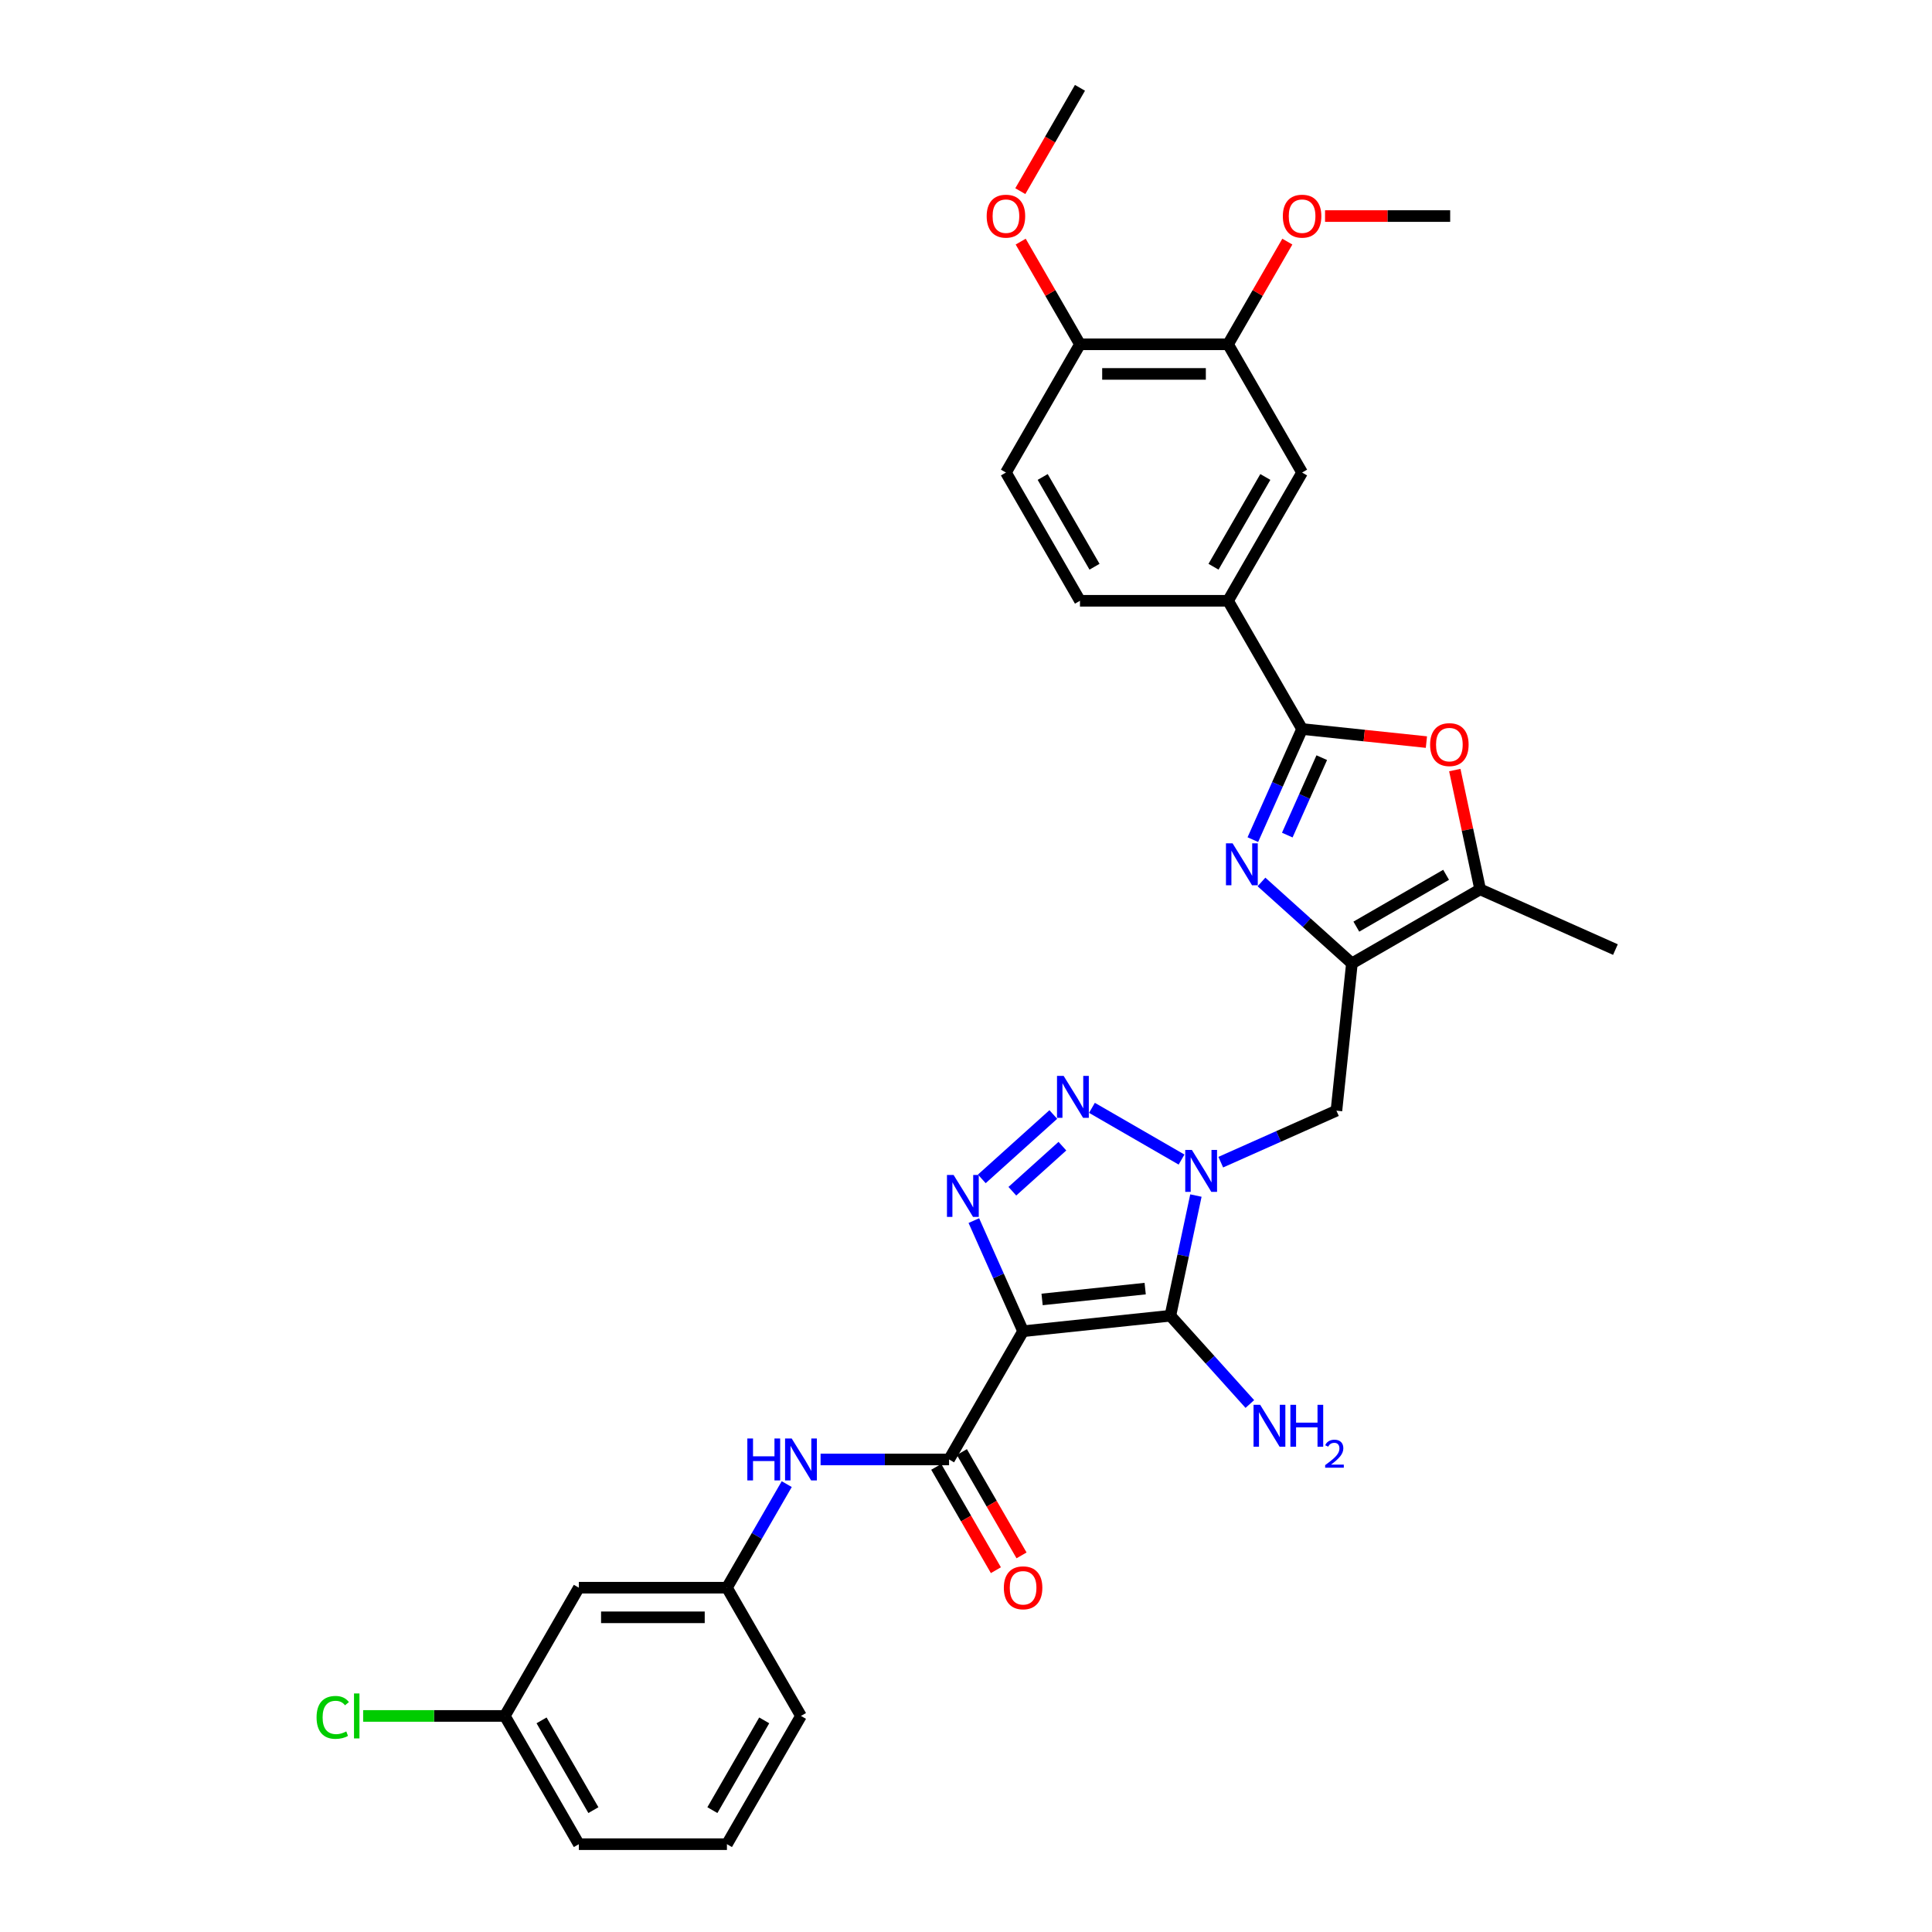<?xml version='1.0' encoding='iso-8859-1'?>
<svg version='1.1' baseProfile='full'
              xmlns='http://www.w3.org/2000/svg'
                      xmlns:rdkit='http://www.rdkit.org/xml'
                      xmlns:xlink='http://www.w3.org/1999/xlink'
                  xml:space='preserve'
width='1000px' height='1000px' viewBox='0 0 1000 1000'>
<!-- END OF HEADER -->
<rect style='opacity:1.0;fill:#FFFFFF;stroke:none' width='1000' height='1000' x='0' y='0'> </rect>
<path class='bond-1' d='M 529.552,689.034 L 605.778,681.023' style='fill:none;fill-rule:evenodd;stroke:#000000;stroke-width:6px;stroke-linecap:butt;stroke-linejoin:miter;stroke-opacity:1' />
<path class='bond-1' d='M 539.383,672.587 L 592.742,666.979' style='fill:none;fill-rule:evenodd;stroke:#000000;stroke-width:6px;stroke-linecap:butt;stroke-linejoin:miter;stroke-opacity:1' />
<path class='bond-3' d='M 529.552,689.034 L 516.807,660.409' style='fill:none;fill-rule:evenodd;stroke:#000000;stroke-width:6px;stroke-linecap:butt;stroke-linejoin:miter;stroke-opacity:1' />
<path class='bond-3' d='M 516.807,660.409 L 504.062,631.784' style='fill:none;fill-rule:evenodd;stroke:#0000FF;stroke-width:6px;stroke-linecap:butt;stroke-linejoin:miter;stroke-opacity:1' />
<path class='bond-7' d='M 529.552,689.034 L 491.229,755.412' style='fill:none;fill-rule:evenodd;stroke:#000000;stroke-width:6px;stroke-linecap:butt;stroke-linejoin:miter;stroke-opacity:1' />
<path class='bond-0' d='M 619,618.821 L 612.389,649.922' style='fill:none;fill-rule:evenodd;stroke:#0000FF;stroke-width:6px;stroke-linecap:butt;stroke-linejoin:miter;stroke-opacity:1' />
<path class='bond-0' d='M 612.389,649.922 L 605.778,681.023' style='fill:none;fill-rule:evenodd;stroke:#000000;stroke-width:6px;stroke-linecap:butt;stroke-linejoin:miter;stroke-opacity:1' />
<path class='bond-9' d='M 631.862,601.533 L 661.798,588.205' style='fill:none;fill-rule:evenodd;stroke:#0000FF;stroke-width:6px;stroke-linecap:butt;stroke-linejoin:miter;stroke-opacity:1' />
<path class='bond-9' d='M 661.798,588.205 L 691.734,574.876' style='fill:none;fill-rule:evenodd;stroke:#000000;stroke-width:6px;stroke-linecap:butt;stroke-linejoin:miter;stroke-opacity:1' />
<path class='bond-32' d='M 611.566,600.192 L 565.191,573.418' style='fill:none;fill-rule:evenodd;stroke:#0000FF;stroke-width:6px;stroke-linecap:butt;stroke-linejoin:miter;stroke-opacity:1' />
<path class='bond-16' d='M 605.778,681.023 L 626.348,703.867' style='fill:none;fill-rule:evenodd;stroke:#000000;stroke-width:6px;stroke-linecap:butt;stroke-linejoin:miter;stroke-opacity:1' />
<path class='bond-16' d='M 626.348,703.867 L 646.917,726.712' style='fill:none;fill-rule:evenodd;stroke:#0000FF;stroke-width:6px;stroke-linecap:butt;stroke-linejoin:miter;stroke-opacity:1' />
<path class='bond-2' d='M 545.188,576.865 L 508.184,610.185' style='fill:none;fill-rule:evenodd;stroke:#0000FF;stroke-width:6px;stroke-linecap:butt;stroke-linejoin:miter;stroke-opacity:1' />
<path class='bond-2' d='M 549.895,593.255 L 523.992,616.579' style='fill:none;fill-rule:evenodd;stroke:#0000FF;stroke-width:6px;stroke-linecap:butt;stroke-linejoin:miter;stroke-opacity:1' />
<path class='bond-4' d='M 652.934,456.501 L 676.34,477.575' style='fill:none;fill-rule:evenodd;stroke:#0000FF;stroke-width:6px;stroke-linecap:butt;stroke-linejoin:miter;stroke-opacity:1' />
<path class='bond-4' d='M 676.34,477.575 L 699.746,498.65' style='fill:none;fill-rule:evenodd;stroke:#000000;stroke-width:6px;stroke-linecap:butt;stroke-linejoin:miter;stroke-opacity:1' />
<path class='bond-6' d='M 648.472,434.594 L 661.217,405.969' style='fill:none;fill-rule:evenodd;stroke:#0000FF;stroke-width:6px;stroke-linecap:butt;stroke-linejoin:miter;stroke-opacity:1' />
<path class='bond-6' d='M 661.217,405.969 L 673.961,377.343' style='fill:none;fill-rule:evenodd;stroke:#000000;stroke-width:6px;stroke-linecap:butt;stroke-linejoin:miter;stroke-opacity:1' />
<path class='bond-6' d='M 666.299,432.241 L 675.221,412.204' style='fill:none;fill-rule:evenodd;stroke:#0000FF;stroke-width:6px;stroke-linecap:butt;stroke-linejoin:miter;stroke-opacity:1' />
<path class='bond-6' d='M 675.221,412.204 L 684.142,392.166' style='fill:none;fill-rule:evenodd;stroke:#000000;stroke-width:6px;stroke-linecap:butt;stroke-linejoin:miter;stroke-opacity:1' />
<path class='bond-5' d='M 699.746,498.65 L 691.734,574.876' style='fill:none;fill-rule:evenodd;stroke:#000000;stroke-width:6px;stroke-linecap:butt;stroke-linejoin:miter;stroke-opacity:1' />
<path class='bond-10' d='M 699.746,498.65 L 766.124,460.327' style='fill:none;fill-rule:evenodd;stroke:#000000;stroke-width:6px;stroke-linecap:butt;stroke-linejoin:miter;stroke-opacity:1' />
<path class='bond-10' d='M 702.038,479.626 L 748.502,452.799' style='fill:none;fill-rule:evenodd;stroke:#000000;stroke-width:6px;stroke-linecap:butt;stroke-linejoin:miter;stroke-opacity:1' />
<path class='bond-11' d='M 673.961,377.343 L 635.638,310.966' style='fill:none;fill-rule:evenodd;stroke:#000000;stroke-width:6px;stroke-linecap:butt;stroke-linejoin:miter;stroke-opacity:1' />
<path class='bond-34' d='M 673.961,377.343 L 706.135,380.725' style='fill:none;fill-rule:evenodd;stroke:#000000;stroke-width:6px;stroke-linecap:butt;stroke-linejoin:miter;stroke-opacity:1' />
<path class='bond-34' d='M 706.135,380.725 L 738.308,384.106' style='fill:none;fill-rule:evenodd;stroke:#FF0000;stroke-width:6px;stroke-linecap:butt;stroke-linejoin:miter;stroke-opacity:1' />
<path class='bond-12' d='M 491.229,755.412 L 457.979,755.412' style='fill:none;fill-rule:evenodd;stroke:#000000;stroke-width:6px;stroke-linecap:butt;stroke-linejoin:miter;stroke-opacity:1' />
<path class='bond-12' d='M 457.979,755.412 L 424.73,755.412' style='fill:none;fill-rule:evenodd;stroke:#0000FF;stroke-width:6px;stroke-linecap:butt;stroke-linejoin:miter;stroke-opacity:1' />
<path class='bond-15' d='M 484.591,759.245 L 500.031,785.987' style='fill:none;fill-rule:evenodd;stroke:#000000;stroke-width:6px;stroke-linecap:butt;stroke-linejoin:miter;stroke-opacity:1' />
<path class='bond-15' d='M 500.031,785.987 L 515.471,812.73' style='fill:none;fill-rule:evenodd;stroke:#FF0000;stroke-width:6px;stroke-linecap:butt;stroke-linejoin:miter;stroke-opacity:1' />
<path class='bond-15' d='M 497.866,751.58 L 513.306,778.323' style='fill:none;fill-rule:evenodd;stroke:#000000;stroke-width:6px;stroke-linecap:butt;stroke-linejoin:miter;stroke-opacity:1' />
<path class='bond-15' d='M 513.306,778.323 L 528.746,805.066' style='fill:none;fill-rule:evenodd;stroke:#FF0000;stroke-width:6px;stroke-linecap:butt;stroke-linejoin:miter;stroke-opacity:1' />
<path class='bond-8' d='M 753,398.584 L 759.562,429.455' style='fill:none;fill-rule:evenodd;stroke:#FF0000;stroke-width:6px;stroke-linecap:butt;stroke-linejoin:miter;stroke-opacity:1' />
<path class='bond-8' d='M 759.562,429.455 L 766.124,460.327' style='fill:none;fill-rule:evenodd;stroke:#000000;stroke-width:6px;stroke-linecap:butt;stroke-linejoin:miter;stroke-opacity:1' />
<path class='bond-26' d='M 766.124,460.327 L 836.144,491.501' style='fill:none;fill-rule:evenodd;stroke:#000000;stroke-width:6px;stroke-linecap:butt;stroke-linejoin:miter;stroke-opacity:1' />
<path class='bond-13' d='M 635.638,310.966 L 673.961,244.588' style='fill:none;fill-rule:evenodd;stroke:#000000;stroke-width:6px;stroke-linecap:butt;stroke-linejoin:miter;stroke-opacity:1' />
<path class='bond-13' d='M 628.111,293.344 L 654.937,246.88' style='fill:none;fill-rule:evenodd;stroke:#000000;stroke-width:6px;stroke-linecap:butt;stroke-linejoin:miter;stroke-opacity:1' />
<path class='bond-20' d='M 635.638,310.966 L 558.992,310.966' style='fill:none;fill-rule:evenodd;stroke:#000000;stroke-width:6px;stroke-linecap:butt;stroke-linejoin:miter;stroke-opacity:1' />
<path class='bond-17' d='M 407.21,768.181 L 391.734,794.986' style='fill:none;fill-rule:evenodd;stroke:#0000FF;stroke-width:6px;stroke-linecap:butt;stroke-linejoin:miter;stroke-opacity:1' />
<path class='bond-17' d='M 391.734,794.986 L 376.259,821.79' style='fill:none;fill-rule:evenodd;stroke:#000000;stroke-width:6px;stroke-linecap:butt;stroke-linejoin:miter;stroke-opacity:1' />
<path class='bond-14' d='M 673.961,244.588 L 635.638,178.21' style='fill:none;fill-rule:evenodd;stroke:#000000;stroke-width:6px;stroke-linecap:butt;stroke-linejoin:miter;stroke-opacity:1' />
<path class='bond-23' d='M 635.638,178.21 L 650.981,151.636' style='fill:none;fill-rule:evenodd;stroke:#000000;stroke-width:6px;stroke-linecap:butt;stroke-linejoin:miter;stroke-opacity:1' />
<path class='bond-23' d='M 650.981,151.636 L 666.323,125.061' style='fill:none;fill-rule:evenodd;stroke:#FF0000;stroke-width:6px;stroke-linecap:butt;stroke-linejoin:miter;stroke-opacity:1' />
<path class='bond-35' d='M 635.638,178.21 L 558.992,178.21' style='fill:none;fill-rule:evenodd;stroke:#000000;stroke-width:6px;stroke-linecap:butt;stroke-linejoin:miter;stroke-opacity:1' />
<path class='bond-35' d='M 624.141,193.539 L 570.489,193.539' style='fill:none;fill-rule:evenodd;stroke:#000000;stroke-width:6px;stroke-linecap:butt;stroke-linejoin:miter;stroke-opacity:1' />
<path class='bond-19' d='M 376.259,821.79 L 299.613,821.79' style='fill:none;fill-rule:evenodd;stroke:#000000;stroke-width:6px;stroke-linecap:butt;stroke-linejoin:miter;stroke-opacity:1' />
<path class='bond-19' d='M 364.762,837.119 L 311.11,837.119' style='fill:none;fill-rule:evenodd;stroke:#000000;stroke-width:6px;stroke-linecap:butt;stroke-linejoin:miter;stroke-opacity:1' />
<path class='bond-28' d='M 376.259,821.79 L 414.582,888.168' style='fill:none;fill-rule:evenodd;stroke:#000000;stroke-width:6px;stroke-linecap:butt;stroke-linejoin:miter;stroke-opacity:1' />
<path class='bond-18' d='M 558.992,178.21 L 520.668,244.588' style='fill:none;fill-rule:evenodd;stroke:#000000;stroke-width:6px;stroke-linecap:butt;stroke-linejoin:miter;stroke-opacity:1' />
<path class='bond-25' d='M 558.992,178.21 L 543.649,151.636' style='fill:none;fill-rule:evenodd;stroke:#000000;stroke-width:6px;stroke-linecap:butt;stroke-linejoin:miter;stroke-opacity:1' />
<path class='bond-25' d='M 543.649,151.636 L 528.306,125.061' style='fill:none;fill-rule:evenodd;stroke:#FF0000;stroke-width:6px;stroke-linecap:butt;stroke-linejoin:miter;stroke-opacity:1' />
<path class='bond-22' d='M 299.613,821.79 L 261.289,888.168' style='fill:none;fill-rule:evenodd;stroke:#000000;stroke-width:6px;stroke-linecap:butt;stroke-linejoin:miter;stroke-opacity:1' />
<path class='bond-21' d='M 558.992,310.966 L 520.668,244.588' style='fill:none;fill-rule:evenodd;stroke:#000000;stroke-width:6px;stroke-linecap:butt;stroke-linejoin:miter;stroke-opacity:1' />
<path class='bond-21' d='M 566.519,293.344 L 539.693,246.88' style='fill:none;fill-rule:evenodd;stroke:#000000;stroke-width:6px;stroke-linecap:butt;stroke-linejoin:miter;stroke-opacity:1' />
<path class='bond-24' d='M 261.289,888.168 L 224.629,888.168' style='fill:none;fill-rule:evenodd;stroke:#000000;stroke-width:6px;stroke-linecap:butt;stroke-linejoin:miter;stroke-opacity:1' />
<path class='bond-24' d='M 224.629,888.168 L 187.969,888.168' style='fill:none;fill-rule:evenodd;stroke:#00CC00;stroke-width:6px;stroke-linecap:butt;stroke-linejoin:miter;stroke-opacity:1' />
<path class='bond-33' d='M 261.289,888.168 L 299.613,954.545' style='fill:none;fill-rule:evenodd;stroke:#000000;stroke-width:6px;stroke-linecap:butt;stroke-linejoin:miter;stroke-opacity:1' />
<path class='bond-33' d='M 280.313,890.46 L 307.14,936.924' style='fill:none;fill-rule:evenodd;stroke:#000000;stroke-width:6px;stroke-linecap:butt;stroke-linejoin:miter;stroke-opacity:1' />
<path class='bond-30' d='M 685.842,111.832 L 718.225,111.832' style='fill:none;fill-rule:evenodd;stroke:#FF0000;stroke-width:6px;stroke-linecap:butt;stroke-linejoin:miter;stroke-opacity:1' />
<path class='bond-30' d='M 718.225,111.832 L 750.608,111.832' style='fill:none;fill-rule:evenodd;stroke:#000000;stroke-width:6px;stroke-linecap:butt;stroke-linejoin:miter;stroke-opacity:1' />
<path class='bond-31' d='M 528.112,98.94 L 543.552,72.198' style='fill:none;fill-rule:evenodd;stroke:#FF0000;stroke-width:6px;stroke-linecap:butt;stroke-linejoin:miter;stroke-opacity:1' />
<path class='bond-31' d='M 543.552,72.198 L 558.992,45.455' style='fill:none;fill-rule:evenodd;stroke:#000000;stroke-width:6px;stroke-linecap:butt;stroke-linejoin:miter;stroke-opacity:1' />
<path class='bond-27' d='M 376.259,954.545 L 414.582,888.168' style='fill:none;fill-rule:evenodd;stroke:#000000;stroke-width:6px;stroke-linecap:butt;stroke-linejoin:miter;stroke-opacity:1' />
<path class='bond-27' d='M 368.732,936.924 L 395.558,890.46' style='fill:none;fill-rule:evenodd;stroke:#000000;stroke-width:6px;stroke-linecap:butt;stroke-linejoin:miter;stroke-opacity:1' />
<path class='bond-29' d='M 376.259,954.545 L 299.613,954.545' style='fill:none;fill-rule:evenodd;stroke:#000000;stroke-width:6px;stroke-linecap:butt;stroke-linejoin:miter;stroke-opacity:1' />
<path  class='atom-1' d='M 616.916 595.198
L 624.029 606.695
Q 624.734 607.829, 625.868 609.884
Q 627.003 611.938, 627.064 612.06
L 627.064 595.198
L 629.946 595.198
L 629.946 616.904
L 626.972 616.904
L 619.338 604.334
Q 618.449 602.863, 617.499 601.176
Q 616.579 599.49, 616.303 598.969
L 616.303 616.904
L 613.482 616.904
L 613.482 595.198
L 616.916 595.198
' fill='#0000FF'/>
<path  class='atom-3' d='M 550.538 556.875
L 557.651 568.372
Q 558.356 569.506, 559.491 571.56
Q 560.625 573.614, 560.686 573.737
L 560.686 556.875
L 563.568 556.875
L 563.568 578.581
L 560.594 578.581
L 552.96 566.011
Q 552.071 564.54, 551.121 562.853
Q 550.201 561.167, 549.925 560.646
L 549.925 578.581
L 547.105 578.581
L 547.105 556.875
L 550.538 556.875
' fill='#0000FF'/>
<path  class='atom-4' d='M 493.579 608.161
L 500.692 619.658
Q 501.397 620.793, 502.531 622.847
Q 503.666 624.901, 503.727 625.024
L 503.727 608.161
L 506.609 608.161
L 506.609 629.868
L 503.635 629.868
L 496.001 617.298
Q 495.112 615.826, 494.161 614.14
Q 493.242 612.454, 492.966 611.932
L 492.966 629.868
L 490.145 629.868
L 490.145 608.161
L 493.579 608.161
' fill='#0000FF'/>
<path  class='atom-5' d='M 637.988 436.51
L 645.101 448.007
Q 645.806 449.141, 646.941 451.196
Q 648.075 453.25, 648.136 453.372
L 648.136 436.51
L 651.018 436.51
L 651.018 458.216
L 648.044 458.216
L 640.41 445.646
Q 639.521 444.175, 638.571 442.489
Q 637.651 440.802, 637.375 440.281
L 637.375 458.216
L 634.555 458.216
L 634.555 436.51
L 637.988 436.51
' fill='#0000FF'/>
<path  class='atom-9' d='M 740.224 385.416
Q 740.224 380.204, 742.799 377.292
Q 745.374 374.379, 750.188 374.379
Q 755.001 374.379, 757.577 377.292
Q 760.152 380.204, 760.152 385.416
Q 760.152 390.69, 757.546 393.694
Q 754.94 396.668, 750.188 396.668
Q 745.405 396.668, 742.799 393.694
Q 740.224 390.72, 740.224 385.416
M 750.188 394.215
Q 753.499 394.215, 755.277 392.008
Q 757.086 389.77, 757.086 385.416
Q 757.086 381.155, 755.277 379.009
Q 753.499 376.832, 750.188 376.832
Q 746.877 376.832, 745.068 378.978
Q 743.29 381.124, 743.29 385.416
Q 743.29 389.801, 745.068 392.008
Q 746.877 394.215, 750.188 394.215
' fill='#FF0000'/>
<path  class='atom-13' d='M 386.821 744.559
L 389.764 744.559
L 389.764 753.787
L 400.863 753.787
L 400.863 744.559
L 403.806 744.559
L 403.806 766.265
L 400.863 766.265
L 400.863 756.24
L 389.764 756.24
L 389.764 766.265
L 386.821 766.265
L 386.821 744.559
' fill='#0000FF'/>
<path  class='atom-13' d='M 409.784 744.559
L 416.897 756.056
Q 417.602 757.19, 418.736 759.245
Q 419.871 761.299, 419.932 761.421
L 419.932 744.559
L 422.814 744.559
L 422.814 766.265
L 419.84 766.265
L 412.206 753.695
Q 411.317 752.224, 410.367 750.537
Q 409.447 748.851, 409.171 748.33
L 409.171 766.265
L 406.35 766.265
L 406.35 744.559
L 409.784 744.559
' fill='#0000FF'/>
<path  class='atom-16' d='M 519.588 821.851
Q 519.588 816.639, 522.163 813.727
Q 524.738 810.814, 529.552 810.814
Q 534.365 810.814, 536.941 813.727
Q 539.516 816.639, 539.516 821.851
Q 539.516 827.125, 536.91 830.129
Q 534.304 833.103, 529.552 833.103
Q 524.769 833.103, 522.163 830.129
Q 519.588 827.155, 519.588 821.851
M 529.552 830.65
Q 532.863 830.65, 534.641 828.443
Q 536.45 826.205, 536.45 821.851
Q 536.45 817.59, 534.641 815.444
Q 532.863 813.267, 529.552 813.267
Q 526.241 813.267, 524.432 815.413
Q 522.654 817.559, 522.654 821.851
Q 522.654 826.235, 524.432 828.443
Q 526.241 830.65, 529.552 830.65
' fill='#FF0000'/>
<path  class='atom-17' d='M 652.267 727.129
L 659.38 738.626
Q 660.085 739.76, 661.219 741.814
Q 662.353 743.869, 662.415 743.991
L 662.415 727.129
L 665.297 727.129
L 665.297 748.835
L 662.323 748.835
L 654.689 736.265
Q 653.8 734.794, 652.849 733.107
Q 651.93 731.421, 651.654 730.9
L 651.654 748.835
L 648.833 748.835
L 648.833 727.129
L 652.267 727.129
' fill='#0000FF'/>
<path  class='atom-17' d='M 667.903 727.129
L 670.846 727.129
L 670.846 736.357
L 681.944 736.357
L 681.944 727.129
L 684.888 727.129
L 684.888 748.835
L 681.944 748.835
L 681.944 738.81
L 670.846 738.81
L 670.846 748.835
L 667.903 748.835
L 667.903 727.129
' fill='#0000FF'/>
<path  class='atom-17' d='M 685.94 748.074
Q 686.466 746.718, 687.72 745.969
Q 688.975 745.2, 690.715 745.2
Q 692.88 745.2, 694.094 746.374
Q 695.308 747.548, 695.308 749.632
Q 695.308 751.756, 693.73 753.739
Q 692.172 755.722, 688.934 758.07
L 695.551 758.07
L 695.551 759.688
L 685.899 759.688
L 685.899 758.333
Q 688.57 756.431, 690.149 755.014
Q 691.747 753.598, 692.516 752.323
Q 693.285 751.048, 693.285 749.733
Q 693.285 748.357, 692.597 747.588
Q 691.909 746.819, 690.715 746.819
Q 689.562 746.819, 688.793 747.285
Q 688.024 747.75, 687.478 748.782
L 685.94 748.074
' fill='#0000FF'/>
<path  class='atom-24' d='M 663.997 111.894
Q 663.997 106.682, 666.573 103.769
Q 669.148 100.857, 673.961 100.857
Q 678.775 100.857, 681.35 103.769
Q 683.925 106.682, 683.925 111.894
Q 683.925 117.167, 681.319 120.171
Q 678.713 123.145, 673.961 123.145
Q 669.179 123.145, 666.573 120.171
Q 663.997 117.198, 663.997 111.894
M 673.961 120.693
Q 677.272 120.693, 679.051 118.485
Q 680.86 116.247, 680.86 111.894
Q 680.86 107.632, 679.051 105.486
Q 677.272 103.309, 673.961 103.309
Q 670.65 103.309, 668.841 105.455
Q 667.063 107.601, 667.063 111.894
Q 667.063 116.278, 668.841 118.485
Q 670.65 120.693, 673.961 120.693
' fill='#FF0000'/>
<path  class='atom-25' d='M 163.856 888.919
Q 163.856 883.523, 166.37 880.702
Q 168.915 877.851, 173.729 877.851
Q 178.205 877.851, 180.596 881.009
L 178.573 882.664
Q 176.825 880.365, 173.729 880.365
Q 170.448 880.365, 168.7 882.573
Q 166.984 884.749, 166.984 888.919
Q 166.984 893.211, 168.762 895.418
Q 170.571 897.626, 174.066 897.626
Q 176.457 897.626, 179.247 896.185
L 180.105 898.484
Q 178.971 899.22, 177.254 899.649
Q 175.537 900.079, 173.637 900.079
Q 168.915 900.079, 166.37 897.197
Q 163.856 894.315, 163.856 888.919
' fill='#00CC00'/>
<path  class='atom-25' d='M 183.233 876.533
L 186.053 876.533
L 186.053 899.803
L 183.233 899.803
L 183.233 876.533
' fill='#00CC00'/>
<path  class='atom-26' d='M 510.704 111.894
Q 510.704 106.682, 513.28 103.769
Q 515.855 100.857, 520.668 100.857
Q 525.482 100.857, 528.057 103.769
Q 530.633 106.682, 530.633 111.894
Q 530.633 117.167, 528.027 120.171
Q 525.421 123.145, 520.668 123.145
Q 515.886 123.145, 513.28 120.171
Q 510.704 117.198, 510.704 111.894
M 520.668 120.693
Q 523.98 120.693, 525.758 118.485
Q 527.567 116.247, 527.567 111.894
Q 527.567 107.632, 525.758 105.486
Q 523.98 103.309, 520.668 103.309
Q 517.357 103.309, 515.549 105.455
Q 513.77 107.601, 513.77 111.894
Q 513.77 116.278, 515.549 118.485
Q 517.357 120.693, 520.668 120.693
' fill='#FF0000'/>
</svg>
